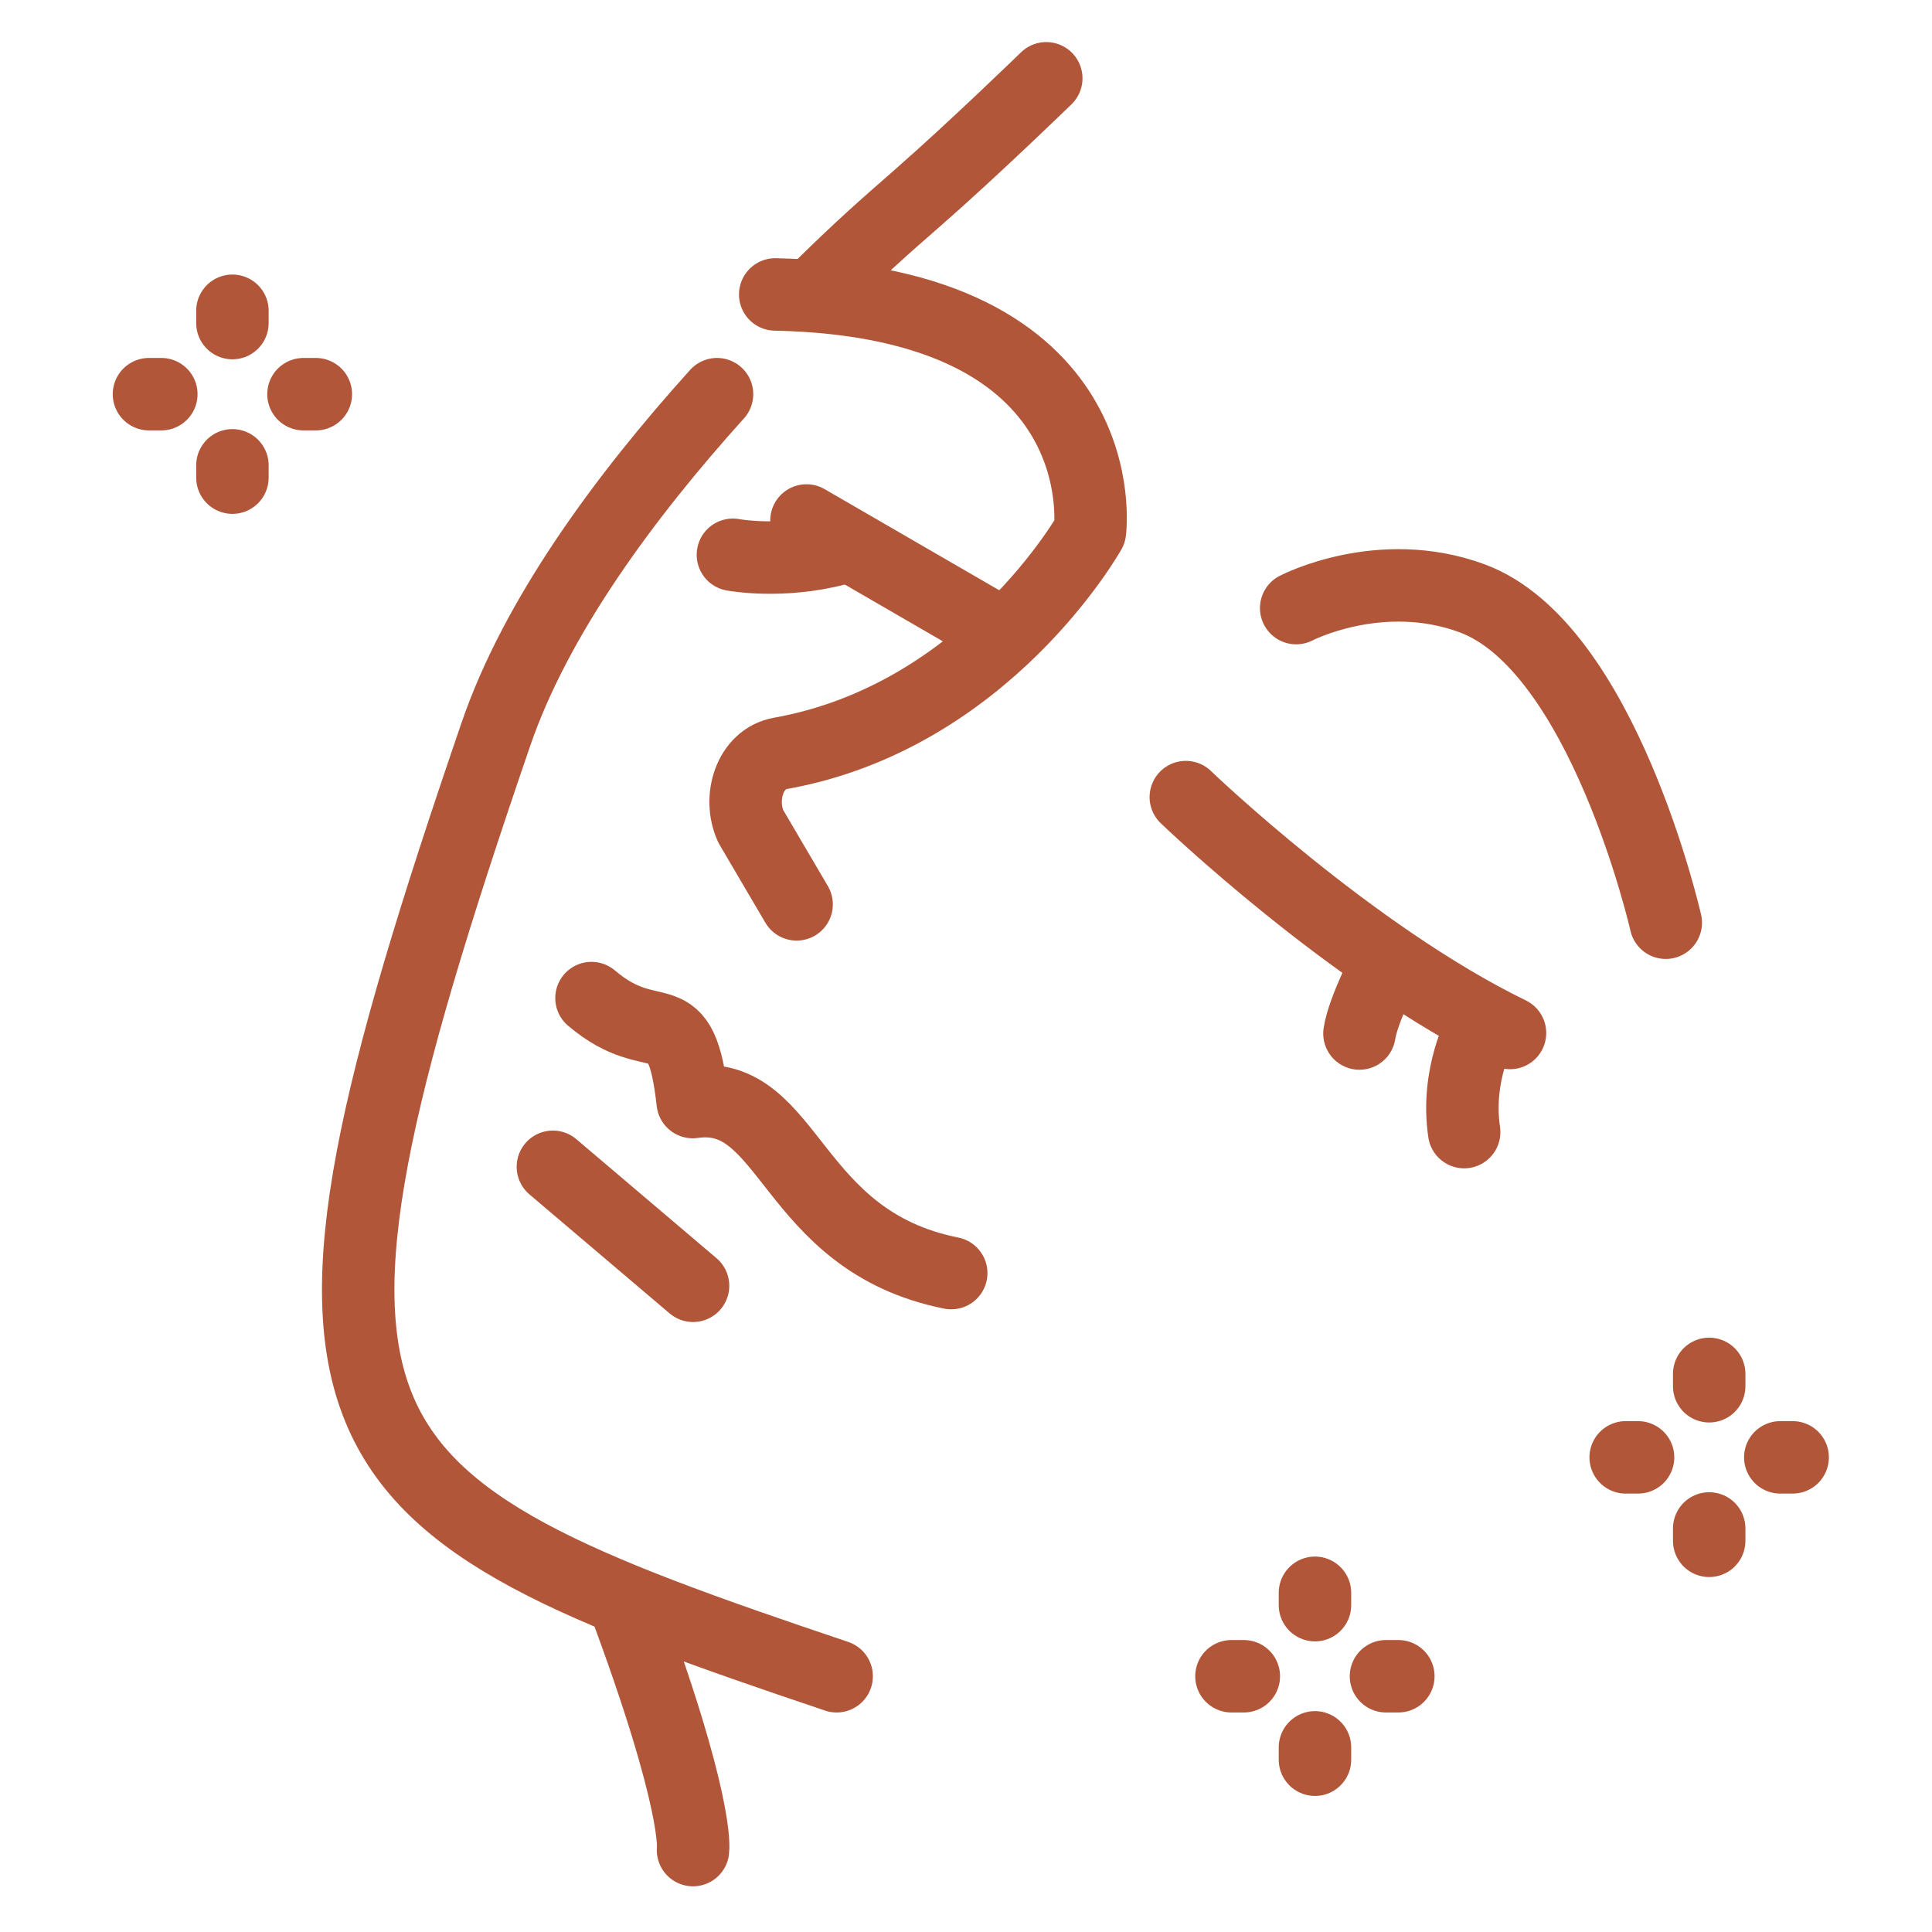<svg xmlns="http://www.w3.org/2000/svg" fill="none" viewBox="0 0 40 40" height="40" width="40">
<path stroke-linejoin="round" stroke-linecap="round" stroke-miterlimit="10" stroke-width="1.5" stroke="#B15639" d="M12.246 20.664C13.58 21.797 14.089 20.576 14.342 22.817C16.383 22.524 16.326 25.686 19.694 26.358"></path>
<path stroke-linejoin="round" stroke-linecap="round" stroke-miterlimit="10" stroke-width="1.5" stroke="#B15639" d="M11.447 24.157L14.349 26.621"></path>
<path stroke-linejoin="round" stroke-linecap="round" stroke-miterlimit="10" stroke-width="1.5" stroke="#B15639" d="M16.493 18.724L15.544 17.109C15.277 16.523 15.522 15.711 16.156 15.598C20.418 14.839 22.566 11.004 22.566 11.004C22.566 11.004 23.188 6.244 16.05 6.096"></path>
<path stroke-linejoin="round" stroke-linecap="round" stroke-miterlimit="10" stroke-width="1.5" stroke="#B15639" d="M16.697 10.776L20.418 12.931"></path>
<path stroke-linejoin="round" stroke-linecap="round" stroke-miterlimit="10" stroke-width="1.5" stroke="#B15639" d="M31.263 21.387C27.96 19.779 24.551 16.503 24.551 16.503M30.667 21.299C30.667 21.299 30.136 22.241 30.314 23.439M15.174 11.486C15.174 11.486 16.169 11.676 17.34 11.367M28.718 19.951C28.718 19.951 28.22 20.9 28.146 21.398M14.845 8.161C12.924 10.291 11.099 12.774 10.267 15.201C5.19 30 6.515 31.07 17.322 34.705M21.662 1.621C21.662 1.621 20.166 3.075 19.008 4.088C18.325 4.686 17.85 5.099 17.012 5.923M12.898 33.109C14.493 37.373 14.348 38.304 14.348 38.304M26.836 12.59C26.836 12.59 28.571 11.685 30.475 12.386C33.19 13.385 34.488 19.104 34.488 19.104"></path>
<path stroke-linejoin="round" stroke-linecap="round" stroke-miterlimit="10" stroke-width="1.5" stroke="#B15639" d="M35.387 28.445V28.701"></path>
<path stroke-linejoin="round" stroke-linecap="round" stroke-miterlimit="10" stroke-width="1.5" stroke="#B15639" d="M35.387 31.645V31.901"></path>
<path stroke-linejoin="round" stroke-linecap="round" stroke-miterlimit="10" stroke-width="1.5" stroke="#B15639" d="M33.658 30.173H33.914"></path>
<path stroke-linejoin="round" stroke-linecap="round" stroke-miterlimit="10" stroke-width="1.5" stroke="#B15639" d="M36.859 30.173H37.115"></path>
<path stroke-linejoin="round" stroke-linecap="round" stroke-miterlimit="10" stroke-width="1.5" stroke="#B15639" d="M4.812 6.434V6.689"></path>
<path stroke-linejoin="round" stroke-linecap="round" stroke-miterlimit="10" stroke-width="1.5" stroke="#B15639" d="M4.812 9.634V9.889"></path>
<path stroke-linejoin="round" stroke-linecap="round" stroke-miterlimit="10" stroke-width="1.5" stroke="#B15639" d="M3.084 8.161H3.34"></path>
<path stroke-linejoin="round" stroke-linecap="round" stroke-miterlimit="10" stroke-width="1.5" stroke="#B15639" d="M6.283 8.161H6.539"></path>
<path stroke-linejoin="round" stroke-linecap="round" stroke-miterlimit="10" stroke-width="1.5" stroke="#B15639" d="M27.225 32.977V33.233"></path>
<path stroke-linejoin="round" stroke-linecap="round" stroke-miterlimit="10" stroke-width="1.5" stroke="#B15639" d="M27.225 36.177V36.433"></path>
<path stroke-linejoin="round" stroke-linecap="round" stroke-miterlimit="10" stroke-width="1.5" stroke="#B15639" d="M25.496 34.705H25.752"></path>
<path stroke-linejoin="round" stroke-linecap="round" stroke-miterlimit="10" stroke-width="1.5" stroke="#B15639" d="M28.695 34.705H28.951"></path>
</svg>

